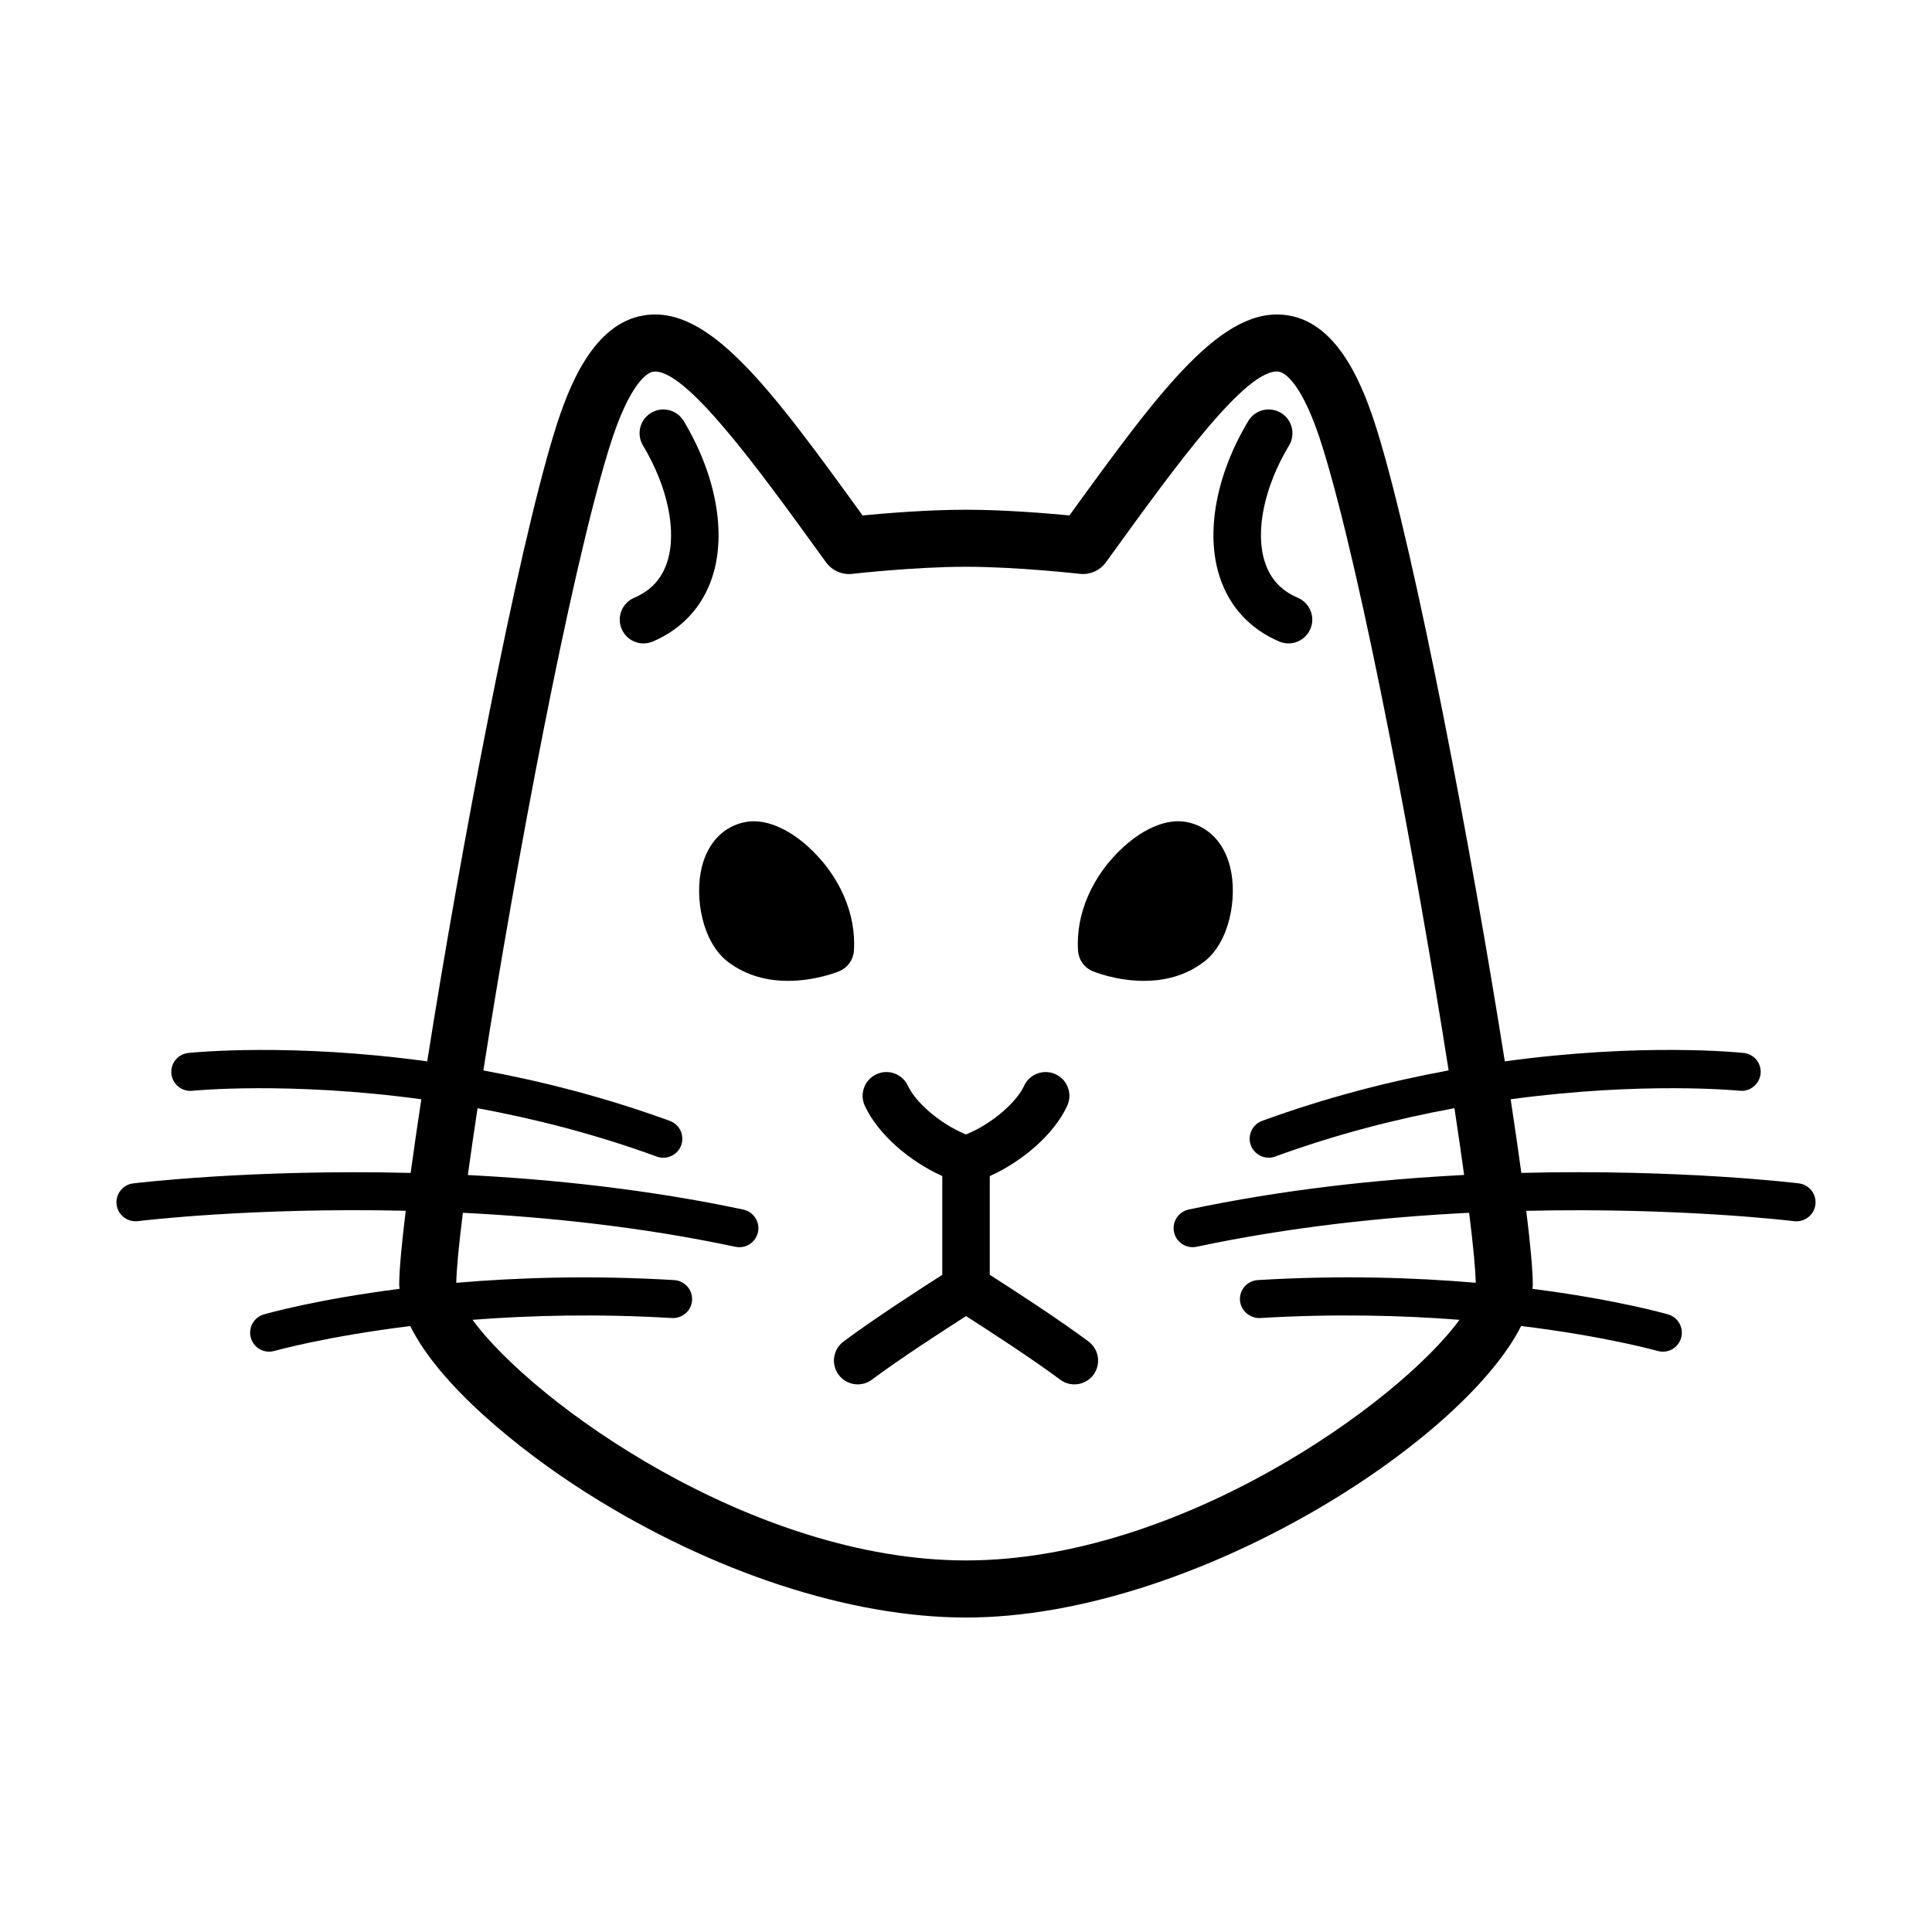 <?xml version="1.0" encoding="UTF-8"?>
<!-- The Best Svg Icon site in the world: iconSvg.co, Visit us! https://iconsvg.co -->
<svg fill="#000000" width="800px" height="800px" version="1.1" viewBox="144 144 512 512" xmlns="http://www.w3.org/2000/svg">
 <g>
  <path d="m485.46 314.51c-0.82 0-1.656-0.16-2.465-0.508-7.758-3.309-13.219-9.254-15.789-17.191-3.769-11.633-0.926-27.055 7.609-41.25 1.793-2.988 5.664-3.941 8.641-2.152 2.984 1.789 3.945 5.664 2.156 8.641-6.586 10.953-9.043 22.781-6.418 30.879 1.457 4.492 4.312 7.598 8.746 9.488 3.199 1.367 4.691 5.062 3.32 8.262-1.027 2.398-3.352 3.832-5.801 3.832z"/>
  <path d="m447.14 403.94c-7.301 0-13.18-2.402-13.586-2.57-2.195-0.918-3.684-2.992-3.856-5.367-0.695-9.793 3.828-20.113 12.09-27.598 5.551-5.027 11.512-7.438 16.414-6.602 5.871 1.004 10.172 5.375 11.805 12.004 1.969 8.012-0.117 19.879-6.938 25.078-5.082 3.891-10.852 5.055-15.93 5.055z"/>
  <path d="m314.54 314.51c-2.449 0-4.777-1.438-5.793-3.828-1.367-3.199 0.121-6.902 3.32-8.266 4.43-1.891 7.289-4.992 8.746-9.48 2.625-8.098 0.16-19.93-6.418-30.883-1.793-2.984-0.828-6.852 2.152-8.641 2.988-1.793 6.852-0.828 8.641 2.152 8.531 14.199 11.371 29.617 7.609 41.25-2.57 7.934-8.031 13.879-15.785 17.191-0.812 0.34-1.648 0.504-2.473 0.504z"/>
  <path d="m432.49 499.53c-7.836-5.871-20.477-14.043-26.191-17.688v-26.156c9.094-4.121 17.184-11.371 20.531-18.656 1.449-3.16 0.07-6.898-3.094-8.348-3.152-1.457-6.902-0.066-8.348 3.094-1.891 4.117-8.137 9.883-15.387 12.871-7.25-2.992-13.492-8.762-15.375-12.871-1.449-3.16-5.195-4.559-8.348-3.094-3.16 1.445-4.551 5.184-3.098 8.348 3.344 7.285 11.441 14.516 20.531 18.641v26.18c-5.699 3.633-18.348 11.805-26.191 17.688-2.781 2.086-3.344 6.035-1.258 8.816 1.238 1.648 3.129 2.519 5.043 2.519 1.316 0 2.641-0.406 3.773-1.258 7.203-5.406 19.148-13.145 24.934-16.836 5.785 3.699 17.723 11.438 24.934 16.836 1.133 0.852 2.457 1.258 3.773 1.258 1.914 0 3.809-0.871 5.043-2.519 2.074-2.793 1.508-6.738-1.273-8.824z"/>
  <path d="m352.85 403.94c-5.082 0-10.848-1.164-15.941-5.047-6.816-5.199-8.902-17.07-6.926-25.078 1.633-6.629 5.934-11.008 11.805-12.004 4.875-0.84 10.863 1.57 16.41 6.602 8.266 7.488 12.785 17.805 12.09 27.598-0.172 2.371-1.656 4.449-3.856 5.367-0.406 0.164-6.285 2.562-13.582 2.562zm11.156-8.379h0.051z"/>
  <path d="m620.73 457.61c-0.492-0.066-31.32-3.828-73.562-2.781-0.812-5.941-1.758-12.484-2.828-19.512 35.145-4.758 60.312-2.301 60.703-2.258 2.711 0.289 5.238-1.723 5.531-4.488 0.293-2.766-1.719-5.246-4.488-5.531-1.617-0.172-27.316-2.699-63.297 2.231-8.832-55.941-23.648-134.07-33.715-166.78-3.754-12.207-10.293-28.695-23.633-30.902-17.316-2.852-33.621 19.281-58.027 53.004-6.059-0.578-17.309-1.508-27.41-1.508-10.098 0-21.352 0.934-27.414 1.512-24.41-33.73-40.719-55.898-58.027-53.004-13.34 2.207-19.879 18.691-23.633 30.902-10.066 32.719-24.883 110.84-33.715 166.78-35.988-4.934-61.68-2.402-63.305-2.227-2.766 0.289-4.777 2.766-4.488 5.531 0.293 2.777 2.828 4.793 5.535 4.488 0.379-0.039 25.523-2.519 60.699 2.246-1.066 7.027-2.019 13.582-2.832 19.523-42.234-1.043-73.062 2.715-73.555 2.781-2.762 0.348-4.715 2.867-4.367 5.629 0.348 2.766 2.898 4.695 5.633 4.367 0.484-0.066 30.164-3.688 70.988-2.746-1.102 9.012-1.727 15.836-1.727 19.574 0 0.363 0.082 0.742 0.102 1.113-21.809 2.777-34.988 6.492-35.973 6.777-2.672 0.77-4.207 3.566-3.438 6.238 0.641 2.207 2.648 3.637 4.836 3.637 0.465 0 0.938-0.066 1.402-0.195 0.238-0.066 13.664-3.848 36.008-6.59 7.566 15.445 28.516 32.707 47.004 44.387 33.055 20.879 69.598 32.852 100.26 32.852 59.934 0 131.62-46.41 147.12-77.258 22.434 2.746 35.91 6.543 36.152 6.613 0.469 0.133 0.941 0.195 1.402 0.195 2.188 0 4.203-1.43 4.836-3.637 0.777-2.672-0.762-5.465-3.438-6.238-0.984-0.281-14.16-4-35.961-6.777 0.023-0.367 0.098-0.75 0.098-1.109 0-3.742-0.625-10.559-1.727-19.566 40.812-0.938 70.508 2.684 70.992 2.742 2.719 0.312 5.285-1.602 5.629-4.367 0.355-2.781-1.605-5.301-4.367-5.648zm-143.4 25.625c-2.781 0.168-4.898 2.555-4.727 5.332 0.172 2.781 2.731 4.867 5.332 4.727 19.785-1.184 37.648-0.711 52.844 0.469-16.008 21.941-74.195 63.77-130.78 63.77s-114.77-41.82-130.77-63.766c15.199-1.18 33.059-1.652 52.844-0.469 2.812 0.117 5.164-1.953 5.332-4.727 0.168-2.769-1.949-5.16-4.727-5.332-21.977-1.316-41.473-0.676-57.758 0.719 0.051-3.477 0.664-9.914 1.75-18.551 22.488 1.117 47.41 3.738 72.234 9.008 0.352 0.074 0.707 0.105 1.047 0.105 2.328 0 4.418-1.621 4.922-3.988 0.578-2.727-1.16-5.394-3.883-5.981-25.07-5.316-50.234-7.992-73.008-9.152 0.746-5.402 1.613-11.355 2.574-17.707 14.887 2.734 31.02 6.801 47.508 12.816 0.57 0.207 1.152 0.309 1.727 0.309 2.055 0 3.988-1.27 4.731-3.309 0.953-2.613-0.395-5.508-3.008-6.457-17.246-6.293-34.004-10.531-49.418-13.371 8.488-54.082 22.777-130.63 33.273-164.73 5.715-18.559 10.711-20.277 11.656-20.434 8.293-1.309 27.473 25.055 44.344 48.379l1.527 2.106c1.602 2.211 4.277 3.394 6.977 3.078 0.172-0.027 16.586-1.879 30.129-1.879 13.523 0 29.957 1.855 30.121 1.867 2.691 0.324 5.379-0.863 6.977-3.078l1.527-2.106c16.879-23.316 35.926-49.699 44.352-48.379 0.945 0.156 5.945 1.875 11.652 20.434 10.496 34.098 24.781 110.65 33.273 164.73-15.41 2.84-32.172 7.078-49.414 13.367-2.613 0.953-3.961 3.848-3.008 6.457 0.746 2.039 2.676 3.309 4.731 3.309 0.574 0 1.152-0.102 1.727-0.309 16.48-6.012 32.613-10.078 47.504-12.809 0.961 6.348 1.828 12.305 2.57 17.699-22.766 1.164-47.938 3.84-73.004 9.16-2.719 0.578-4.457 3.254-3.883 5.981 0.508 2.367 2.602 3.988 4.926 3.988 0.344 0 0.699-0.035 1.055-0.105 24.809-5.269 49.727-7.883 72.227-9.004 1.078 8.637 1.699 15.07 1.742 18.547-16.281-1.395-35.785-2.035-57.746-0.715z"/>
 </g>
</svg>